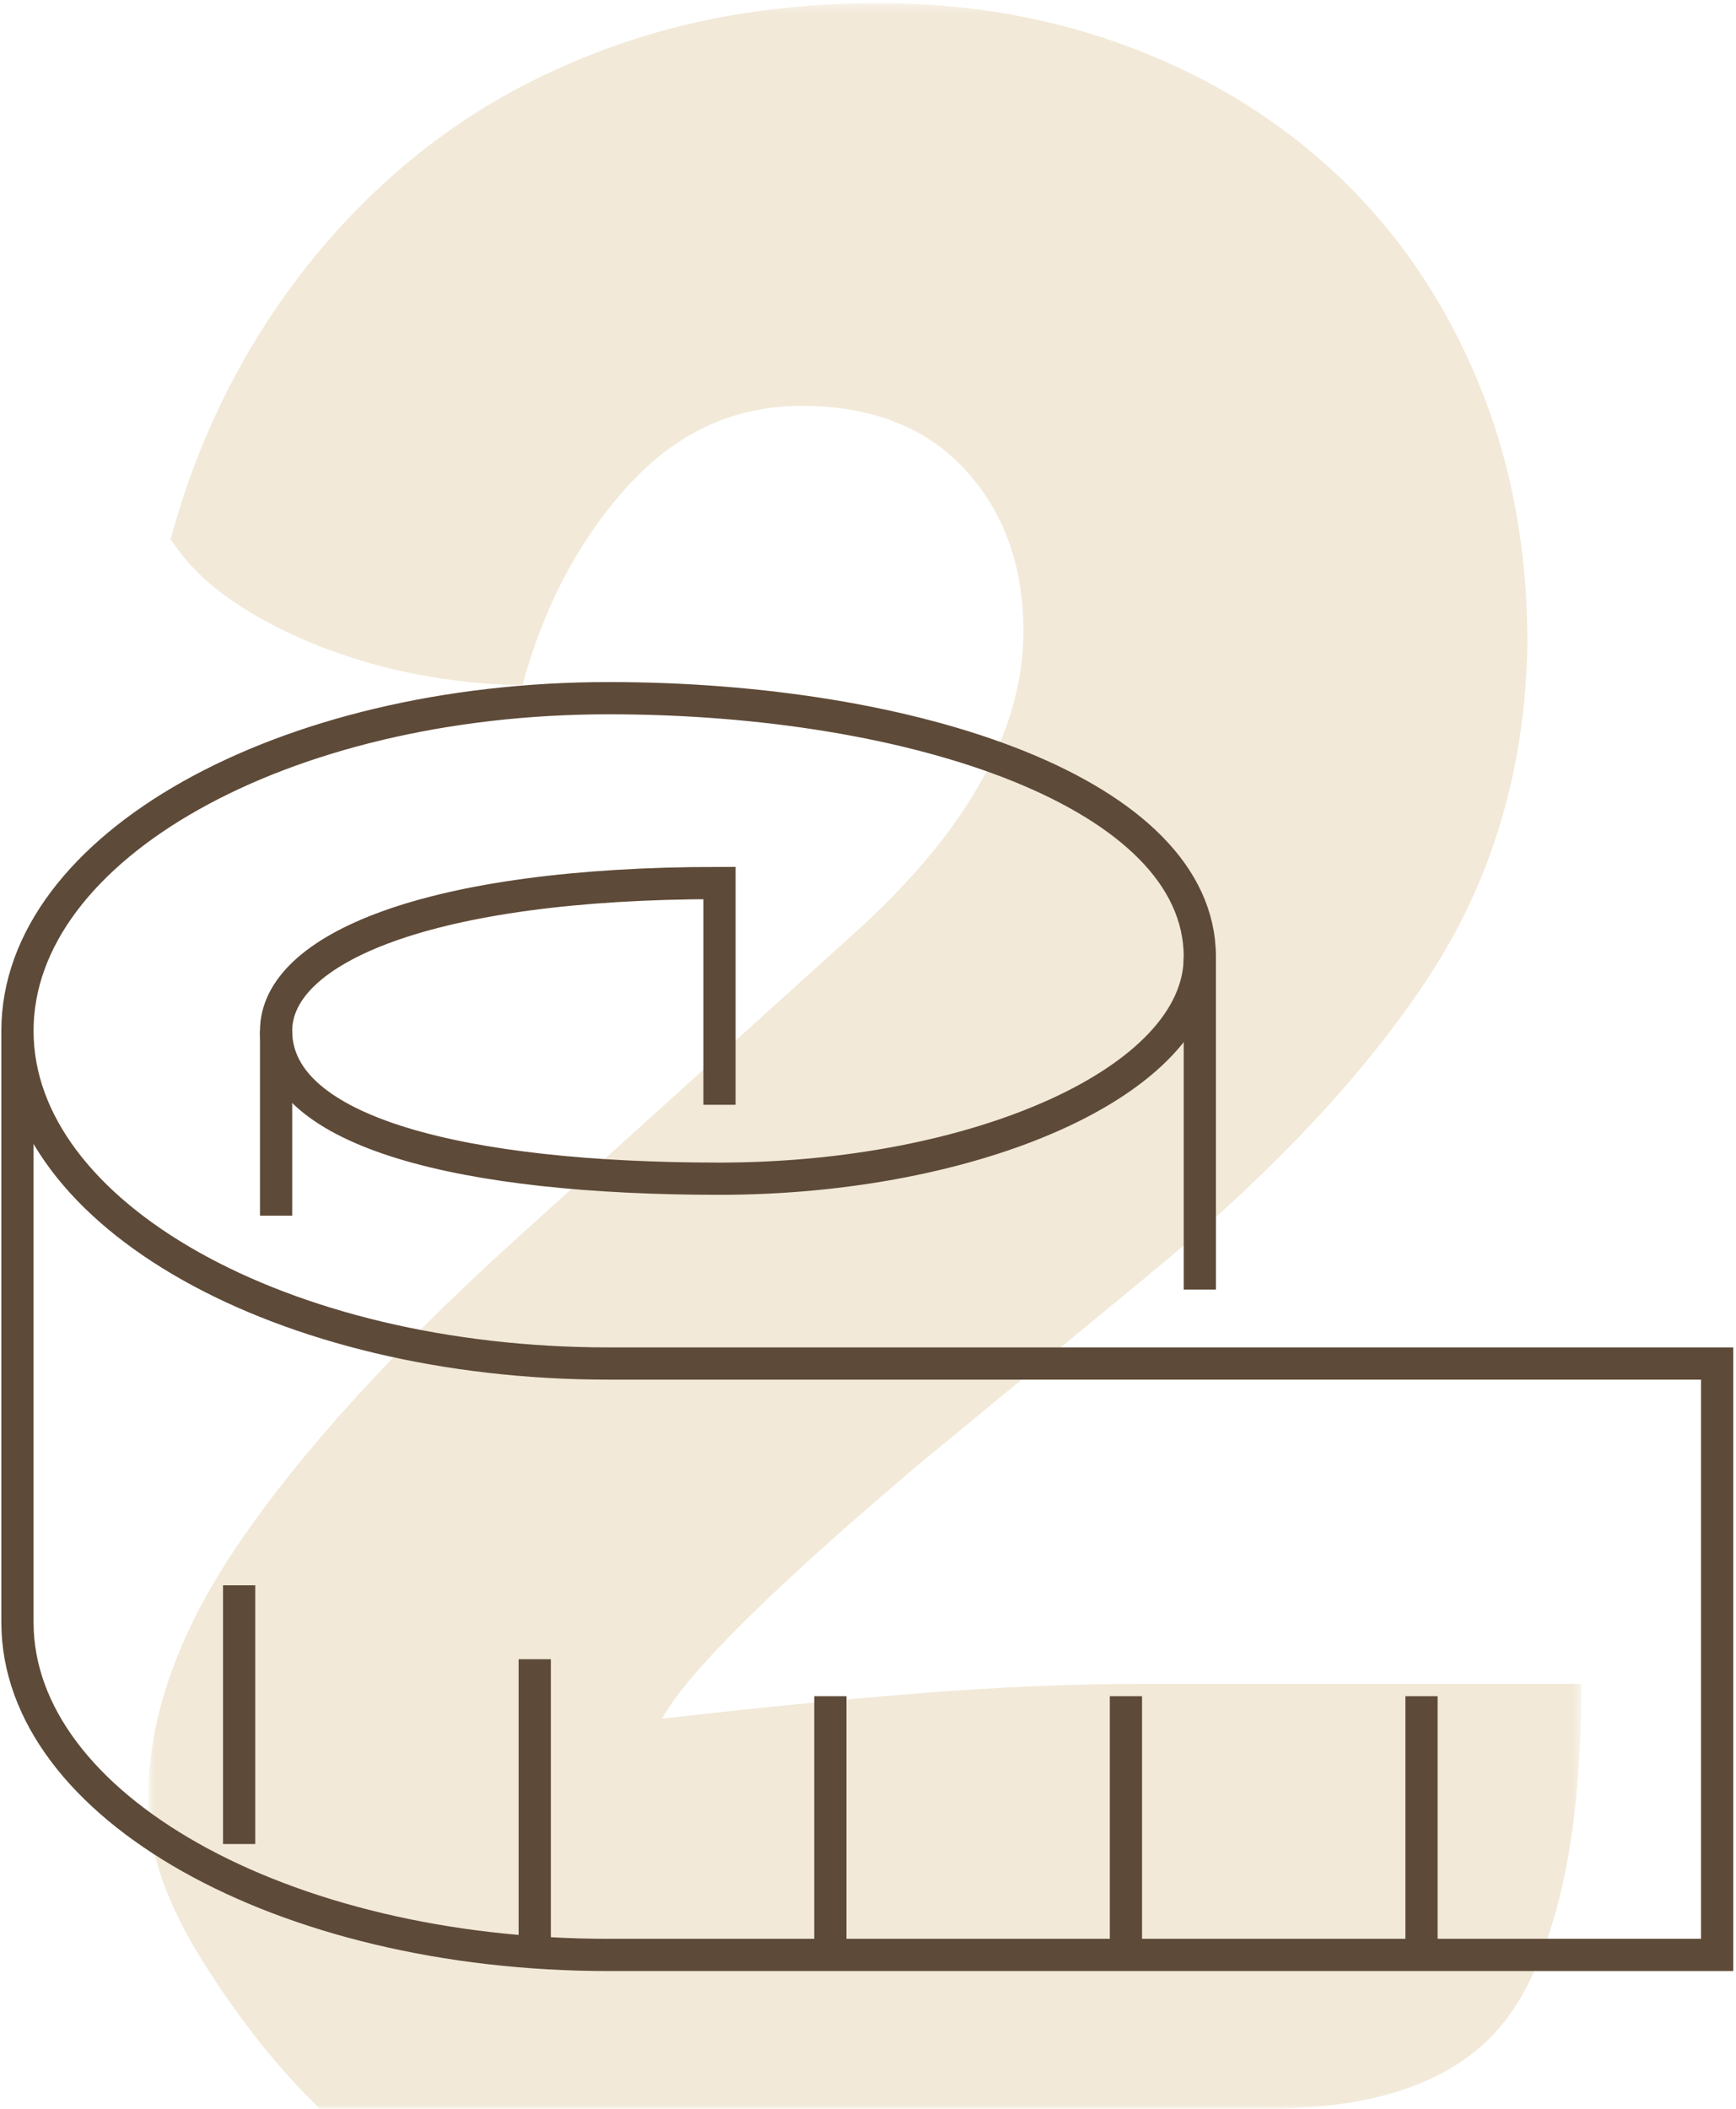 <?xml version="1.0" encoding="UTF-8"?>
<svg width="196px" height="238px" viewBox="0 0 196 238" version="1.1" xmlns="http://www.w3.org/2000/svg" xmlns:xlink="http://www.w3.org/1999/xlink">
    <title>Group 23</title>
    <defs>
        <polygon id="path-1" points="0.754 0.353 162.539 0.353 162.539 238 0.754 238"></polygon>
    </defs>
    <g id="Hompage" stroke="none" stroke-width="1" fill="none" fill-rule="evenodd">
        <g id="Startseite" transform="translate(-478, -3421)">
            <g id="Group-23" transform="translate(479, 3421)">
                <g id="Group-3" transform="translate(15, 0)">
                    <mask id="mask-2" fill="white">
                        <use xlink:href="#path-1"></use>
                    </mask>
                    <g id="Clip-2"></g>
                    <path d="M162.539,190.04 C162.539,206.392 160.083,218.472 155.185,226.283 C150.28,234.096 140.897,238 127.028,238 L20.14,238 C15.591,233.67 11.225,228.201 7.042,221.592 C2.858,214.98 0.766,209.038 0.766,203.747 C0.526,194.374 3.927,184.516 10.967,174.182 C18.002,163.847 28.325,152.5 41.925,140.146 L80.578,105.217 C93.224,93.765 99.548,82.435 99.548,71.216 C99.548,63.824 97.339,57.74 92.926,52.964 C88.509,48.192 82.369,45.806 74.495,45.806 C66.855,45.806 60.296,48.848 54.811,54.932 C49.318,61.017 45.382,68.477 42.999,77.301 C39.421,77.301 35.662,76.943 31.726,76.227 C27.788,75.512 23.969,74.437 20.273,73.007 C16.57,71.574 13.232,69.847 10.252,67.816 C7.266,65.792 4.939,63.466 3.271,60.838 C5.659,52.014 9.245,43.899 14.032,36.5 C18.812,29.107 24.551,22.722 31.249,17.353 C37.949,11.983 45.661,7.812 54.392,4.826 C63.119,1.846 72.745,0.353 83.268,0.353 C93.554,0.353 103.178,2.087 112.147,5.542 C121.117,9.003 128.891,13.895 135.467,20.216 C142.044,26.541 147.183,34.174 150.891,43.121 C154.598,52.068 156.454,61.911 156.454,72.648 C156.213,86.73 152.501,99.256 145.32,110.227 C138.134,121.205 127.598,132.418 113.708,143.87 L87.844,165.178 C71.318,179.146 61.621,188.748 58.746,193.978 C69.042,192.786 78.678,191.83 87.659,191.114 C96.634,190.398 105.196,190.04 113.338,190.04 L162.539,190.04 Z" id="Fill-1" fill="#F2E9D8" mask="url(#mask-2)"></path>
                </g>
                <g id="Massband" transform="translate(0, 78)" stroke="#5E4A38" stroke-width="3.637">
                    <line x1="30.172" y1="38.343" x2="30.172" y2="59.201" id="Stroke-6"></line>
                    <line x1="134.463" y1="30" x2="134.463" y2="67.545" id="Stroke-8"></line>
                    <line x1="159.494" y1="113.433" x2="159.494" y2="142.635" id="Stroke-10"></line>
                    <line x1="126.121" y1="113.433" x2="126.121" y2="142.635" id="Stroke-12"></line>
                    <line x1="92.747" y1="113.433" x2="92.747" y2="142.635" id="Stroke-14"></line>
                    <line x1="59.373" y1="109.262" x2="59.373" y2="142.635" id="Stroke-16"></line>
                    <line x1="26" y1="100.918" x2="26" y2="130.119" id="Stroke-18"></line>
                    <path d="M80.232,46.687 L80.232,21.657 C47.206,21.657 30.172,29.127 30.172,38.343 C30.172,49.862 51.432,55.029 80.232,55.029 C109.032,55.029 134.463,44.08 134.463,30 C134.463,11.569 102.276,0.797 67.717,0.797 C30.854,0.797 0.97,17.608 0.97,38.343 C0.97,59.08 30.854,75.888 67.717,75.888 L192.867,75.888 L192.867,142.635 L67.717,142.635 C30.854,142.635 0.97,125.826 0.97,105.09 L0.97,38.343" id="Stroke-4"></path>
                </g>
            </g>
        </g>
    </g>
</svg>